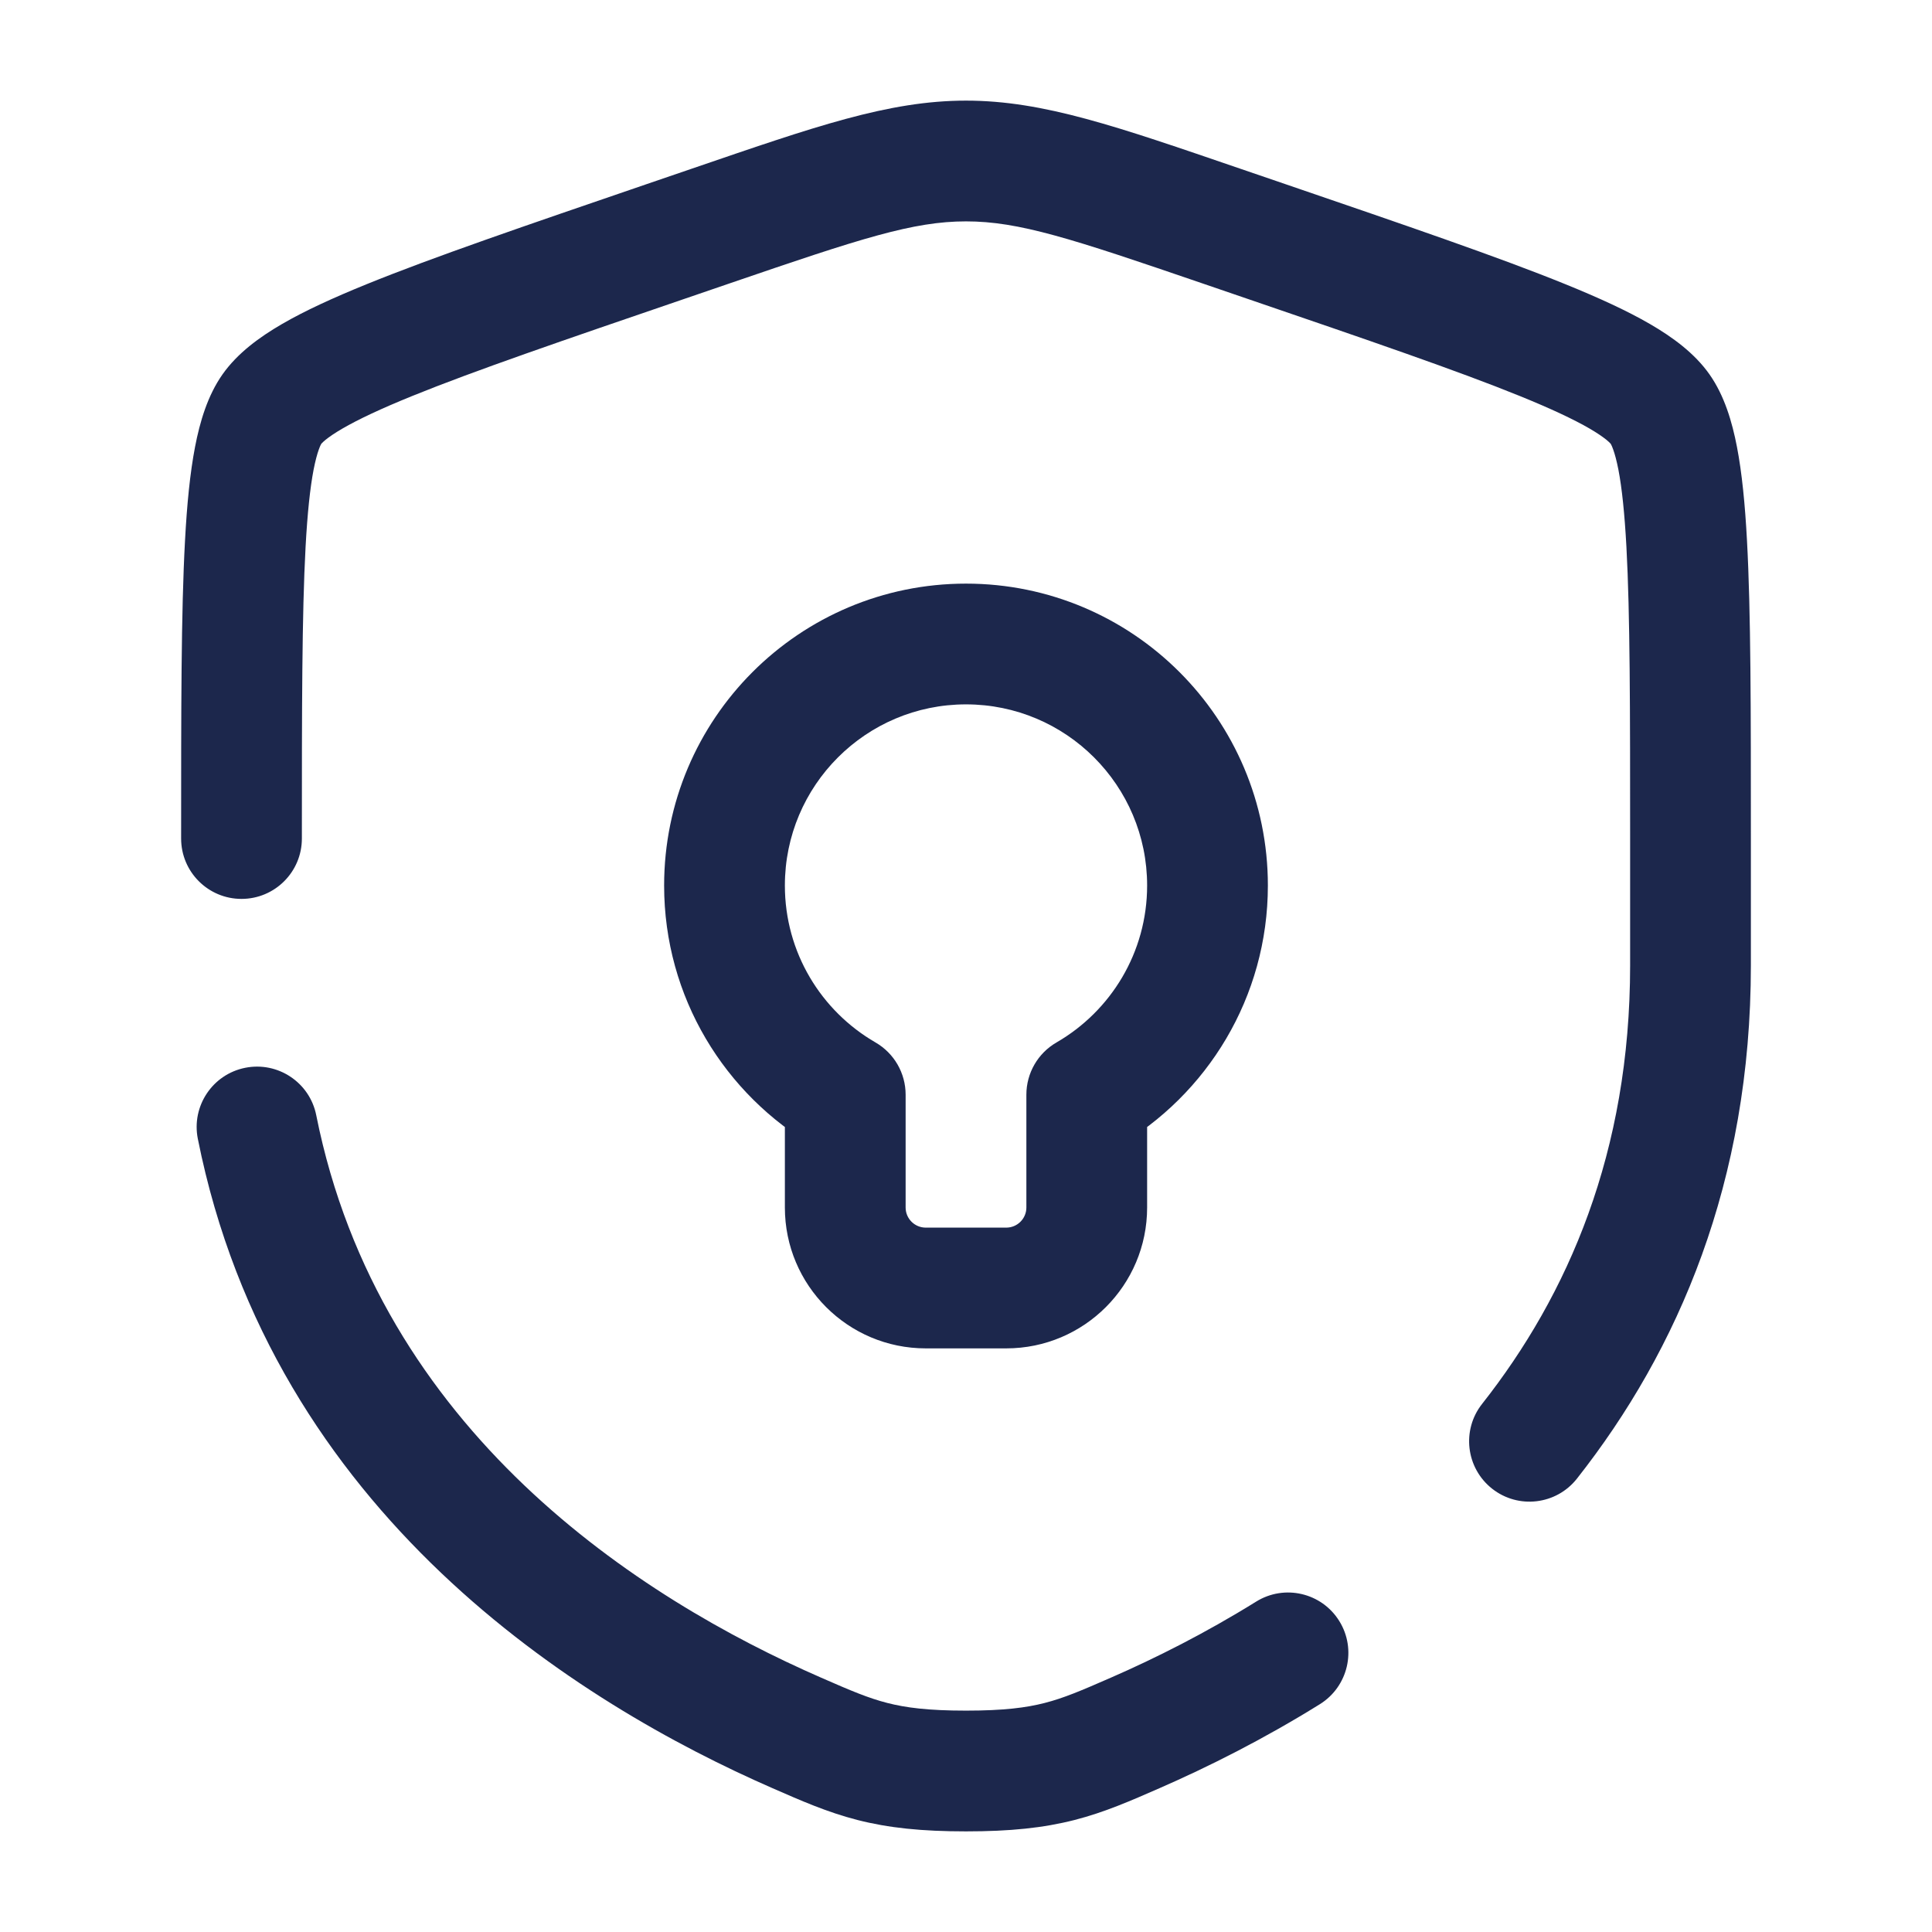 <svg width="48" height="48" viewBox="0 0 48 48" fill="none" xmlns="http://www.w3.org/2000/svg">
<path d="M27 27.197L26.249 25.899C25.785 26.167 25.5 26.662 25.5 27.197H27ZM21 27.197H22.5C22.5 26.662 22.215 26.167 21.751 25.899L21 27.197ZM4.5 20.833C4.5 21.662 5.172 22.333 6 22.333C6.828 22.333 7.5 21.662 7.5 20.833H4.5ZM6.755 10.165L7.983 11.027L7.983 11.027L6.755 10.165ZM16.53 6.002L16.044 4.582L16.044 4.582L16.53 6.002ZM17.675 5.609L18.161 7.029L18.161 7.029L17.675 5.609ZM30.325 5.609L30.81 4.19L30.81 4.19L30.325 5.609ZM31.47 6.002L31.956 4.582L31.956 4.582L31.47 6.002ZM36.822 34.88C36.309 35.53 36.421 36.473 37.071 36.986C37.722 37.499 38.665 37.387 39.178 36.737L36.822 34.88ZM7.857 27.707C7.695 26.894 6.905 26.367 6.092 26.529C5.28 26.691 4.753 27.481 4.915 28.293L7.857 27.707ZM19.797 43.055L19.197 44.429L19.197 44.429L19.797 43.055ZM28.203 43.055L28.803 44.429L28.803 44.429L28.203 43.055ZM32.792 42.34C33.495 41.902 33.711 40.977 33.274 40.274C32.837 39.57 31.912 39.354 31.208 39.792L32.792 42.34ZM23 33.5H25V30.5H23V33.5ZM25 33.5C26.933 33.5 28.5 31.933 28.5 30H25.5C25.5 30.276 25.276 30.5 25 30.5V33.5ZM28.5 30V27.197H25.5V30H28.5ZM27.751 28.496C29.989 27.201 31.5 24.778 31.5 22H28.5C28.5 23.664 27.598 25.119 26.249 25.899L27.751 28.496ZM31.5 22C31.5 17.858 28.142 14.5 24 14.5V17.5C26.485 17.5 28.5 19.515 28.5 22H31.5ZM24 14.5C19.858 14.5 16.5 17.858 16.5 22H19.5C19.5 19.515 21.515 17.5 24 17.5V14.5ZM16.5 22C16.5 24.778 18.011 27.201 20.249 28.496L21.751 25.899C20.402 25.119 19.5 23.664 19.5 22H16.5ZM19.5 27.197V30H22.5V27.197H19.5ZM19.5 30C19.5 31.933 21.067 33.5 23 33.5V30.5C22.724 30.5 22.5 30.276 22.5 30H19.5ZM7.5 20.833C7.5 17.617 7.501 15.268 7.592 13.586C7.638 12.746 7.704 12.123 7.791 11.67C7.835 11.446 7.879 11.285 7.919 11.173C7.959 11.059 7.986 11.022 7.983 11.027L5.527 9.303C5.157 9.83 4.966 10.479 4.846 11.102C4.721 11.751 4.645 12.529 4.597 13.423C4.499 15.207 4.5 17.655 4.5 20.833H7.5ZM7.983 11.027C7.977 11.034 8.001 10.999 8.091 10.925C8.181 10.853 8.314 10.76 8.509 10.647C8.902 10.419 9.462 10.155 10.235 9.841C11.784 9.212 13.99 8.456 17.016 7.421L16.044 4.582C13.056 5.605 10.752 6.393 9.106 7.062C8.282 7.397 7.573 7.721 7.002 8.053C6.453 8.372 5.902 8.77 5.527 9.303L7.983 11.027ZM17.016 7.421L18.161 7.029L17.19 4.19L16.044 4.582L17.016 7.421ZM18.161 7.029C21.39 5.923 22.684 5.5 24 5.5V2.5C22.07 2.5 20.23 3.15 17.19 4.19L18.161 7.029ZM24 5.5C25.316 5.5 26.61 5.923 29.839 7.029L30.81 4.19C27.77 3.15 25.93 2.5 24 2.5V5.5ZM29.839 7.029L30.984 7.421L31.956 4.582L30.81 4.19L29.839 7.029ZM30.984 7.421C34.01 8.456 36.216 9.212 37.765 9.841C38.538 10.155 39.098 10.419 39.492 10.647C39.686 10.76 39.819 10.853 39.909 10.925C39.999 10.999 40.023 11.034 40.017 11.027L42.473 9.303C42.098 8.77 41.547 8.372 40.998 8.053C40.427 7.721 39.718 7.397 38.894 7.062C37.248 6.393 34.944 5.605 31.956 4.582L30.984 7.421ZM40.017 11.027C40.014 11.021 40.041 11.059 40.081 11.173C40.121 11.285 40.165 11.446 40.209 11.67C40.296 12.123 40.362 12.746 40.408 13.586C40.499 15.268 40.5 17.617 40.5 20.833H43.5C43.5 17.655 43.501 15.207 43.403 13.423C43.355 12.529 43.279 11.751 43.154 11.102C43.034 10.479 42.843 9.83 42.473 9.303L40.017 11.027ZM40.5 20.833C40.5 20.835 40.5 20.837 40.5 20.839C40.5 20.841 40.5 20.843 40.5 20.845C40.5 20.847 40.5 20.849 40.5 20.85C40.5 20.852 40.5 20.854 40.5 20.856C40.5 20.858 40.5 20.86 40.5 20.862C40.5 20.864 40.5 20.866 40.5 20.867C40.5 20.869 40.5 20.871 40.5 20.873C40.5 20.875 40.5 20.877 40.5 20.879C40.5 20.881 40.5 20.883 40.5 20.884C40.5 20.886 40.5 20.888 40.5 20.89C40.5 20.892 40.5 20.894 40.5 20.896C40.5 20.898 40.5 20.899 40.5 20.901C40.5 20.903 40.5 20.905 40.5 20.907C40.5 20.909 40.5 20.911 40.5 20.913C40.5 20.915 40.5 20.917 40.5 20.919C40.5 20.92 40.5 20.922 40.5 20.924C40.5 20.926 40.5 20.928 40.5 20.93C40.5 20.932 40.5 20.934 40.5 20.936C40.5 20.938 40.5 20.939 40.5 20.941C40.5 20.943 40.5 20.945 40.5 20.947C40.5 20.949 40.5 20.951 40.5 20.953C40.5 20.955 40.5 20.956 40.5 20.958C40.5 20.96 40.5 20.962 40.5 20.964C40.5 20.966 40.5 20.968 40.5 20.97C40.5 20.972 40.5 20.974 40.5 20.976C40.5 20.977 40.5 20.979 40.5 20.981C40.5 20.983 40.5 20.985 40.5 20.987C40.5 20.989 40.5 20.991 40.5 20.993C40.5 20.994 40.5 20.996 40.5 20.998C40.5 21 40.5 21.002 40.5 21.004C40.5 21.006 40.5 21.008 40.5 21.01C40.5 21.012 40.5 21.014 40.5 21.015C40.5 21.017 40.5 21.019 40.5 21.021C40.5 21.023 40.5 21.025 40.5 21.027C40.5 21.029 40.5 21.031 40.5 21.033C40.5 21.035 40.5 21.036 40.5 21.038C40.5 21.04 40.5 21.042 40.5 21.044C40.5 21.046 40.5 21.048 40.5 21.05C40.5 21.052 40.5 21.054 40.5 21.055C40.5 21.057 40.5 21.059 40.5 21.061C40.5 21.063 40.5 21.065 40.5 21.067C40.5 21.069 40.5 21.071 40.5 21.073C40.5 21.075 40.5 21.077 40.5 21.078C40.5 21.08 40.5 21.082 40.5 21.084C40.5 21.086 40.5 21.088 40.5 21.09C40.5 21.092 40.5 21.094 40.5 21.096C40.5 21.098 40.5 21.099 40.5 21.101C40.5 21.103 40.5 21.105 40.5 21.107C40.5 21.109 40.5 21.111 40.5 21.113C40.5 21.115 40.5 21.117 40.5 21.119C40.5 21.121 40.5 21.122 40.5 21.124C40.5 21.126 40.5 21.128 40.5 21.13C40.5 21.132 40.5 21.134 40.5 21.136C40.5 21.138 40.5 21.14 40.5 21.142C40.5 21.144 40.5 21.146 40.5 21.148C40.5 21.149 40.5 21.151 40.5 21.153C40.5 21.155 40.5 21.157 40.5 21.159C40.5 21.161 40.5 21.163 40.5 21.165C40.5 21.167 40.5 21.169 40.5 21.171C40.5 21.172 40.5 21.174 40.5 21.176C40.5 21.178 40.5 21.18 40.5 21.182C40.5 21.184 40.5 21.186 40.5 21.188C40.5 21.19 40.5 21.192 40.5 21.194C40.5 21.196 40.5 21.198 40.5 21.199C40.5 21.201 40.5 21.203 40.5 21.205C40.5 21.207 40.5 21.209 40.5 21.211C40.5 21.213 40.5 21.215 40.5 21.217C40.5 21.219 40.5 21.221 40.5 21.223C40.5 21.224 40.5 21.226 40.5 21.228C40.5 21.23 40.5 21.232 40.5 21.234C40.5 21.236 40.5 21.238 40.5 21.24C40.5 21.242 40.5 21.244 40.5 21.246C40.5 21.248 40.5 21.25 40.5 21.252C40.5 21.253 40.5 21.255 40.5 21.257C40.5 21.259 40.5 21.261 40.5 21.263C40.5 21.265 40.5 21.267 40.5 21.269C40.5 21.271 40.5 21.273 40.5 21.275C40.5 21.277 40.5 21.279 40.5 21.28C40.5 21.282 40.5 21.284 40.5 21.286C40.5 21.288 40.5 21.29 40.5 21.292C40.5 21.294 40.5 21.296 40.5 21.298C40.5 21.3 40.5 21.302 40.5 21.304C40.5 21.306 40.5 21.308 40.5 21.31C40.5 21.311 40.5 21.313 40.5 21.315C40.5 21.317 40.5 21.319 40.5 21.321C40.5 21.323 40.5 21.325 40.5 21.327C40.5 21.329 40.5 21.331 40.5 21.333C40.5 21.335 40.5 21.337 40.5 21.339C40.5 21.341 40.5 21.343 40.5 21.345C40.5 21.346 40.5 21.348 40.5 21.35C40.5 21.352 40.5 21.354 40.5 21.356C40.5 21.358 40.5 21.36 40.5 21.362C40.5 21.364 40.5 21.366 40.5 21.368C40.5 21.37 40.5 21.372 40.5 21.374C40.5 21.376 40.5 21.378 40.5 21.38C40.5 21.381 40.5 21.383 40.5 21.385C40.5 21.387 40.5 21.389 40.5 21.391C40.5 21.393 40.5 21.395 40.5 21.397C40.5 21.399 40.5 21.401 40.5 21.403C40.5 21.405 40.5 21.407 40.5 21.409C40.5 21.411 40.5 21.413 40.5 21.415C40.5 21.416 40.5 21.419 40.5 21.42C40.5 21.422 40.5 21.424 40.5 21.426C40.5 21.428 40.5 21.43 40.5 21.432C40.5 21.434 40.5 21.436 40.5 21.438C40.5 21.44 40.5 21.442 40.5 21.444C40.5 21.446 40.5 21.448 40.5 21.45C40.5 21.452 40.5 21.454 40.5 21.456C40.5 21.457 40.5 21.459 40.5 21.461C40.5 21.463 40.5 21.465 40.5 21.467C40.5 21.469 40.5 21.471 40.5 21.473C40.5 21.475 40.5 21.477 40.5 21.479C40.5 21.481 40.5 21.483 40.5 21.485C40.5 21.487 40.5 21.489 40.5 21.491C40.5 21.493 40.5 21.495 40.5 21.497C40.5 21.499 40.5 21.501 40.5 21.503C40.5 21.505 40.5 21.506 40.5 21.508C40.5 21.51 40.5 21.512 40.5 21.514C40.5 21.516 40.5 21.518 40.5 21.52C40.5 21.522 40.5 21.524 40.5 21.526C40.5 21.528 40.5 21.53 40.5 21.532C40.5 21.534 40.5 21.536 40.5 21.538C40.5 21.54 40.5 21.542 40.5 21.544C40.5 21.546 40.5 21.548 40.5 21.55C40.5 21.552 40.5 21.553 40.5 21.555C40.5 21.558 40.5 21.559 40.5 21.561C40.5 21.563 40.5 21.565 40.5 21.567C40.5 21.569 40.5 21.571 40.5 21.573C40.5 21.575 40.5 21.577 40.5 21.579C40.5 21.581 40.5 21.583 40.5 21.585C40.5 21.587 40.5 21.589 40.5 21.591C40.5 21.593 40.5 21.595 40.5 21.597C40.5 21.599 40.5 21.601 40.5 21.603C40.5 21.605 40.5 21.607 40.5 21.609C40.5 21.611 40.5 21.613 40.5 21.614C40.5 21.616 40.5 21.619 40.5 21.62C40.5 21.622 40.5 21.624 40.5 21.626C40.5 21.628 40.5 21.63 40.5 21.632C40.5 21.634 40.5 21.636 40.5 21.638C40.5 21.64 40.5 21.642 40.5 21.644C40.5 21.646 40.5 21.648 40.5 21.65C40.5 21.652 40.5 21.654 40.5 21.656C40.5 21.658 40.5 21.66 40.5 21.662C40.5 21.664 40.5 21.666 40.5 21.668C40.5 21.67 40.5 21.672 40.5 21.674C40.5 21.676 40.5 21.678 40.5 21.68C40.5 21.682 40.5 21.684 40.5 21.686C40.5 21.688 40.5 21.69 40.5 21.692C40.5 21.694 40.5 21.696 40.5 21.698C40.5 21.7 40.5 21.701 40.5 21.703C40.5 21.706 40.5 21.707 40.5 21.709C40.5 21.711 40.5 21.713 40.5 21.715C40.5 21.717 40.5 21.719 40.5 21.721C40.5 21.723 40.5 21.725 40.5 21.727C40.5 21.729 40.5 21.731 40.5 21.733C40.5 21.735 40.5 21.737 40.5 21.739C40.5 21.741 40.5 21.743 40.5 21.745C40.5 21.747 40.5 21.749 40.5 21.751C40.5 21.753 40.5 21.755 40.5 21.757C40.5 21.759 40.5 21.761 40.5 21.763C40.5 21.765 40.5 21.767 40.5 21.769C40.5 21.771 40.5 21.773 40.5 21.775C40.5 21.777 40.5 21.779 40.5 21.781C40.5 21.783 40.5 21.785 40.5 21.787C40.5 21.789 40.5 21.791 40.5 21.793C40.5 21.795 40.5 21.797 40.5 21.799C40.5 21.801 40.5 21.803 40.5 21.805C40.5 21.807 40.5 21.809 40.5 21.811C40.5 21.813 40.5 21.815 40.5 21.817C40.5 21.819 40.5 21.821 40.5 21.823C40.5 21.825 40.5 21.827 40.5 21.829C40.5 21.831 40.5 21.833 40.5 21.835C40.5 21.837 40.5 21.839 40.5 21.841C40.5 21.843 40.5 21.845 40.5 21.847C40.5 21.849 40.5 21.851 40.5 21.853C40.5 21.855 40.5 21.857 40.5 21.859C40.5 21.861 40.5 21.863 40.5 21.865C40.5 21.867 40.5 21.869 40.5 21.871C40.5 21.873 40.5 21.875 40.5 21.877C40.5 21.879 40.5 21.881 40.5 21.883C40.5 21.885 40.5 21.887 40.5 21.889C40.5 21.891 40.5 21.893 40.5 21.895C40.5 21.897 40.5 21.899 40.5 21.901C40.5 21.903 40.5 21.905 40.5 21.907C40.5 21.909 40.5 21.911 40.5 21.913C40.5 21.915 40.5 21.917 40.5 21.919C40.5 21.921 40.5 21.923 40.5 21.925C40.5 21.927 40.5 21.929 40.5 21.931C40.5 21.933 40.5 21.935 40.5 21.937C40.5 21.939 40.5 21.941 40.5 21.943C40.5 21.945 40.5 21.947 40.5 21.949C40.5 21.951 40.5 21.953 40.5 21.955C40.5 21.957 40.5 21.959 40.5 21.961C40.5 21.963 40.5 21.965 40.5 21.967C40.5 21.969 40.5 21.971 40.5 21.973C40.5 21.975 40.5 21.977 40.5 21.979C40.5 21.981 40.5 21.983 40.5 21.985C40.5 21.987 40.5 21.989 40.5 21.991C40.5 21.993 40.5 21.995 40.5 21.997C40.5 21.999 40.5 22.001 40.5 22.003C40.5 22.005 40.5 22.007 40.5 22.009C40.5 22.011 40.5 22.013 40.5 22.015C40.5 22.017 40.5 22.019 40.5 22.021C40.5 22.023 40.5 22.025 40.5 22.027C40.5 22.029 40.5 22.031 40.5 22.033C40.5 22.035 40.5 22.037 40.5 22.039C40.5 22.041 40.5 22.043 40.5 22.045C40.5 22.047 40.5 22.049 40.5 22.051C40.5 22.053 40.5 22.055 40.5 22.058C40.5 22.059 40.5 22.061 40.5 22.064C40.5 22.066 40.5 22.068 40.5 22.07C40.5 22.072 40.5 22.074 40.5 22.076C40.5 22.078 40.5 22.08 40.5 22.082C40.5 22.084 40.5 22.086 40.5 22.088C40.5 22.09 40.5 22.092 40.5 22.094C40.5 22.096 40.5 22.098 40.5 22.1C40.5 22.102 40.5 22.104 40.5 22.106C40.5 22.108 40.5 22.11 40.5 22.112C40.5 22.114 40.5 22.116 40.5 22.118C40.5 22.12 40.5 22.122 40.5 22.124C40.5 22.126 40.5 22.128 40.5 22.13C40.5 22.132 40.5 22.134 40.5 22.136C40.5 22.138 40.5 22.14 40.5 22.142C40.5 22.145 40.5 22.146 40.5 22.148C40.5 22.151 40.5 22.153 40.5 22.155C40.5 22.157 40.5 22.159 40.5 22.161C40.5 22.163 40.5 22.165 40.5 22.167C40.5 22.169 40.5 22.171 40.5 22.173C40.5 22.175 40.5 22.177 40.5 22.179C40.5 22.181 40.5 22.183 40.5 22.185C40.5 22.187 40.5 22.189 40.5 22.191C40.5 22.193 40.5 22.195 40.5 22.197C40.5 22.199 40.5 22.201 40.5 22.203C40.5 22.205 40.5 22.207 40.5 22.209C40.5 22.212 40.5 22.214 40.5 22.216C40.5 22.218 40.5 22.22 40.5 22.222C40.5 22.224 40.5 22.226 40.5 22.228C40.5 22.23 40.5 22.232 40.5 22.234C40.5 22.236 40.5 22.238 40.5 22.24C40.5 22.242 40.5 22.244 40.5 22.246C40.5 22.248 40.5 22.25 40.5 22.252C40.5 22.254 40.5 22.256 40.5 22.258C40.5 22.26 40.5 22.262 40.5 22.265C40.5 22.267 40.5 22.269 40.5 22.271C40.5 22.273 40.5 22.275 40.5 22.277C40.5 22.279 40.5 22.281 40.5 22.283C40.5 22.285 40.5 22.287 40.5 22.289C40.5 22.291 40.5 22.293 40.5 22.295C40.5 22.297 40.5 22.299 40.5 22.301C40.5 22.303 40.5 22.305 40.5 22.307C40.5 22.309 40.5 22.311 40.5 22.314C40.5 22.316 40.5 22.318 40.5 22.32C40.5 22.322 40.5 22.324 40.5 22.326C40.5 22.328 40.5 22.33 40.5 22.332C40.5 22.334 40.5 22.336 40.5 22.338C40.5 22.34 40.5 22.342 40.5 22.344C40.5 22.346 40.5 22.348 40.5 22.35C40.5 22.352 40.5 22.355 40.5 22.357C40.5 22.359 40.5 22.361 40.5 22.363C40.5 22.365 40.5 22.367 40.5 22.369C40.5 22.371 40.5 22.373 40.5 22.375C40.5 22.377 40.5 22.379 40.5 22.381C40.5 22.383 40.5 22.385 40.5 22.387C40.5 22.389 40.5 22.392 40.5 22.393C40.5 22.396 40.5 22.398 40.5 22.4C40.5 22.402 40.5 22.404 40.5 22.406C40.5 22.408 40.5 22.41 40.5 22.412C40.5 22.414 40.5 22.416 40.5 22.418C40.5 22.42 40.5 22.422 40.5 22.424C40.5 22.426 40.5 22.428 40.5 22.43C40.5 22.433 40.5 22.435 40.5 22.437C40.5 22.439 40.5 22.441 40.5 22.443C40.5 22.445 40.5 22.447 40.5 22.449C40.5 22.451 40.5 22.453 40.5 22.455C40.5 22.457 40.5 22.459 40.5 22.461C40.5 22.463 40.5 22.466 40.5 22.468C40.5 22.47 40.5 22.472 40.5 22.474C40.5 22.476 40.5 22.478 40.5 22.48C40.5 22.482 40.5 22.484 40.5 22.486C40.5 22.488 40.5 22.49 40.5 22.492C40.5 22.494 40.5 22.497 40.5 22.499C40.5 22.501 40.5 22.503 40.5 22.505C40.5 22.507 40.5 22.509 40.5 22.511C40.5 22.513 40.5 22.515 40.5 22.517C40.5 22.519 40.5 22.521 40.5 22.523C40.5 22.526 40.5 22.527 40.5 22.53C40.5 22.532 40.5 22.534 40.5 22.536C40.5 22.538 40.5 22.54 40.5 22.542C40.5 22.544 40.5 22.546 40.5 22.548C40.5 22.55 40.5 22.552 40.5 22.554C40.5 22.556 40.5 22.559 40.5 22.561C40.5 22.563 40.5 22.565 40.5 22.567C40.5 22.569 40.5 22.571 40.5 22.573C40.5 22.575 40.5 22.577 40.5 22.579C40.5 22.581 40.5 22.584 40.5 22.585C40.5 22.588 40.5 22.59 40.5 22.592C40.5 22.594 40.5 22.596 40.5 22.598C40.5 22.6 40.5 22.602 40.5 22.604C40.5 22.606 40.5 22.608 40.5 22.61C40.5 22.613 40.5 22.615 40.5 22.617C40.5 22.619 40.5 22.621 40.5 22.623C40.5 22.625 40.5 22.627 40.5 22.629C40.5 22.631 40.5 22.633 40.5 22.635C40.5 22.637 40.5 22.64 40.5 22.642C40.5 22.644 40.5 22.646 40.5 22.648C40.5 22.65 40.5 22.652 40.5 22.654C40.5 22.656 40.5 22.658 40.5 22.66C40.5 22.662 40.5 22.665 40.5 22.667C40.5 22.669 40.5 22.671 40.5 22.673C40.5 22.675 40.5 22.677 40.5 22.679C40.5 22.681 40.5 22.683 40.5 22.685C40.5 22.688 40.5 22.689 40.5 22.692C40.5 22.694 40.5 22.696 40.5 22.698C40.5 22.7 40.5 22.702 40.5 22.704C40.5 22.706 40.5 22.708 40.5 22.71C40.5 22.712 40.5 22.715 40.5 22.717C40.5 22.719 40.5 22.721 40.5 22.723C40.5 22.725 40.5 22.727 40.5 22.729C40.5 22.731 40.5 22.733 40.5 22.735C40.5 22.738 40.5 22.74 40.5 22.742C40.5 22.744 40.5 22.746 40.5 22.748C40.5 22.75 40.5 22.752 40.5 22.754C40.5 22.756 40.5 22.759 40.5 22.761C40.5 22.763 40.5 22.765 40.5 22.767C40.5 22.769 40.5 22.771 40.5 22.773C40.5 22.775 40.5 22.777 40.5 22.779C40.5 22.782 40.5 22.784 40.5 22.786C40.5 22.788 40.5 22.79 40.5 22.792C40.5 22.794 40.5 22.796 40.5 22.798C40.5 22.8 40.5 22.802 40.5 22.805C40.5 22.807 40.5 22.809 40.5 22.811C40.5 22.813 40.5 22.815 40.5 22.817C40.5 22.819 40.5 22.821 40.5 22.823C40.5 22.826 40.5 22.828 40.5 22.83C40.5 22.832 40.5 22.834 40.5 22.836C40.5 22.838 40.5 22.84 40.5 22.842C40.5 22.845 40.5 22.847 40.5 22.849C40.5 22.851 40.5 22.853 40.5 22.855C40.5 22.857 40.5 22.859 40.5 22.861C40.5 22.863 40.5 22.866 40.5 22.868C40.5 22.87 40.5 22.872 40.5 22.874C40.5 22.876 40.5 22.878 40.5 22.88C40.5 22.882 40.5 22.884 40.5 22.887C40.5 22.889 40.5 22.891 40.5 22.893C40.5 22.895 40.5 22.897 40.5 22.899C40.5 22.901 40.5 22.903 40.5 22.905C40.5 22.908 40.5 22.91 40.5 22.912C40.5 22.914 40.5 22.916 40.5 22.918C40.5 22.92 40.5 22.922 40.5 22.924C40.5 22.927 40.5 22.929 40.5 22.931C40.5 22.933 40.5 22.935 40.5 22.937C40.5 22.939 40.5 22.941 40.5 22.944C40.5 22.946 40.5 22.948 40.5 22.95C40.5 22.952 40.5 22.954 40.5 22.956C40.5 22.958 40.5 22.96 40.5 22.962C40.5 22.965 40.5 22.967 40.5 22.969C40.5 22.971 40.5 22.973 40.5 22.975C40.5 22.977 40.5 22.979 40.5 22.982C40.5 22.984 40.5 22.986 40.5 22.988C40.5 22.99 40.5 22.992 40.5 22.994C40.5 22.996 40.5 22.998 40.5 23.001C40.5 23.003 40.5 23.005 40.5 23.007C40.5 23.009 40.5 23.011 40.5 23.013C40.5 23.015 40.5 23.018 40.5 23.02C40.5 23.022 40.5 23.024 40.5 23.026C40.5 23.028 40.5 23.03 40.5 23.032C40.5 23.035 40.5 23.037 40.5 23.039C40.5 23.041 40.5 23.043 40.5 23.045C40.5 23.047 40.5 23.049 40.5 23.052C40.5 23.054 40.5 23.056 40.5 23.058C40.5 23.06 40.5 23.062 40.5 23.064C40.5 23.066 40.5 23.069 40.5 23.071C40.5 23.073 40.5 23.075 40.5 23.077C40.5 23.079 40.5 23.081 40.5 23.083C40.5 23.085 40.5 23.088 40.5 23.09C40.5 23.092 40.5 23.094 40.5 23.096C40.5 23.098 40.5 23.1 40.5 23.102C40.5 23.105 40.5 23.107 40.5 23.109C40.5 23.111 40.5 23.113 40.5 23.115C40.5 23.117 40.5 23.12 40.5 23.122C40.5 23.124 40.5 23.126 40.5 23.128C40.5 23.13 40.5 23.132 40.5 23.134C40.5 23.137 40.5 23.139 40.5 23.141C40.5 23.143 40.5 23.145 40.5 23.147C40.5 23.149 40.5 23.151 40.5 23.154C40.5 23.156 40.5 23.158 40.5 23.16C40.5 23.162 40.5 23.164 40.5 23.166C40.5 23.169 40.5 23.171 40.5 23.173C40.5 23.175 40.5 23.177 40.5 23.179C40.5 23.181 40.5 23.184 40.5 23.186C40.5 23.188 40.5 23.19 40.5 23.192C40.5 23.194 40.5 23.196 40.5 23.198C40.5 23.201 40.5 23.203 40.5 23.205C40.5 23.207 40.5 23.209 40.5 23.211C40.5 23.213 40.5 23.216 40.5 23.218C40.5 23.22 40.5 23.222 40.5 23.224C40.5 23.226 40.5 23.229 40.5 23.231C40.5 23.233 40.5 23.235 40.5 23.237C40.5 23.239 40.5 23.241 40.5 23.244C40.5 23.246 40.5 23.248 40.5 23.25C40.5 23.252 40.5 23.254 40.5 23.256C40.5 23.259 40.5 23.261 40.5 23.263C40.5 23.265 40.5 23.267 40.5 23.269C40.5 23.271 40.5 23.273 40.5 23.276C40.5 23.278 40.5 23.28 40.5 23.282C40.5 23.284 40.5 23.286 40.5 23.288C40.5 23.291 40.5 23.293 40.5 23.295C40.5 23.297 40.5 23.299 40.5 23.301C40.5 23.304 40.5 23.306 40.5 23.308C40.5 23.31 40.5 23.312 40.5 23.314C40.5 23.317 40.5 23.319 40.5 23.321C40.5 23.323 40.5 23.325 40.5 23.327C40.5 23.329 40.5 23.331 40.5 23.334C40.5 23.336 40.5 23.338 40.5 23.34C40.5 23.342 40.5 23.345 40.5 23.347C40.5 23.349 40.5 23.351 40.5 23.353C40.5 23.355 40.5 23.357 40.5 23.36C40.5 23.362 40.5 23.364 40.5 23.366C40.5 23.368 40.5 23.37 40.5 23.372C40.5 23.375 40.5 23.377 40.5 23.379C40.5 23.381 40.5 23.383 40.5 23.385C40.5 23.388 40.5 23.39 40.5 23.392C40.5 23.394 40.5 23.396 40.5 23.398C40.5 23.401 40.5 23.403 40.5 23.405C40.5 23.407 40.5 23.409 40.5 23.411C40.5 23.413 40.5 23.416 40.5 23.418C40.5 23.42 40.5 23.422 40.5 23.424C40.5 23.427 40.5 23.429 40.5 23.431C40.5 23.433 40.5 23.435 40.5 23.437C40.5 23.439 40.5 23.442 40.5 23.444C40.5 23.446 40.5 23.448 40.5 23.45C40.5 23.452 40.5 23.455 40.5 23.457C40.5 23.459 40.5 23.461 40.5 23.463C40.5 23.465 40.5 23.468 40.5 23.47C40.5 23.472 40.5 23.474 40.5 23.476C40.5 23.478 40.5 23.481 40.5 23.483C40.5 23.485 40.5 23.487 40.5 23.489C40.5 23.491 40.5 23.494 40.5 23.496C40.5 23.498 40.5 23.5 40.5 23.502C40.5 23.504 40.5 23.507 40.5 23.509C40.5 23.511 40.5 23.513 40.5 23.515C40.5 23.517 40.5 23.52 40.5 23.522C40.5 23.524 40.5 23.526 40.5 23.528C40.5 23.53 40.5 23.533 40.5 23.535C40.5 23.537 40.5 23.539 40.5 23.541C40.5 23.544 40.5 23.546 40.5 23.548C40.5 23.55 40.5 23.552 40.5 23.554C40.5 23.557 40.5 23.559 40.5 23.561C40.5 23.563 40.5 23.565 40.5 23.567C40.5 23.57 40.5 23.572 40.5 23.574C40.5 23.576 40.5 23.578 40.5 23.581C40.5 23.583 40.5 23.585 40.5 23.587C40.5 23.589 40.5 23.591 40.5 23.594C40.5 23.596 40.5 23.598 40.5 23.6C40.5 23.602 40.5 23.605 40.5 23.607C40.5 23.609 40.5 23.611 40.5 23.613C40.5 23.615 40.5 23.618 40.5 23.62C40.5 23.622 40.5 23.624 40.5 23.626C40.5 23.628 40.5 23.631 40.5 23.633C40.5 23.635 40.5 23.637 40.5 23.639C40.5 23.642 40.5 23.644 40.5 23.646C40.5 23.648 40.5 23.65 40.5 23.652C40.5 23.655 40.5 23.657 40.5 23.659C40.5 23.661 40.5 23.663 40.5 23.666C40.5 23.668 40.5 23.67 40.5 23.672C40.5 23.674 40.5 23.677 40.5 23.679C40.5 23.681 40.5 23.683 40.5 23.685C40.5 23.688 40.5 23.69 40.5 23.692C40.5 23.694 40.5 23.696 40.5 23.698C40.5 23.701 40.5 23.703 40.5 23.705C40.5 23.707 40.5 23.709 40.5 23.712C40.5 23.714 40.5 23.716 40.5 23.718C40.5 23.72 40.5 23.723 40.5 23.725C40.5 23.727 40.5 23.729 40.5 23.731C40.5 23.733 40.5 23.736 40.5 23.738C40.5 23.74 40.5 23.742 40.5 23.744C40.5 23.747 40.5 23.749 40.5 23.751C40.5 23.753 40.5 23.756 40.5 23.758C40.5 23.76 40.5 23.762 40.5 23.764C40.5 23.766 40.5 23.769 40.5 23.771C40.5 23.773 40.5 23.775 40.5 23.777C40.5 23.78 40.5 23.782 40.5 23.784C40.5 23.786 40.5 23.788 40.5 23.791C40.5 23.793 40.5 23.795 40.5 23.797C40.5 23.799 40.5 23.802 40.5 23.804C40.5 23.806 40.5 23.808 40.5 23.81C40.5 23.813 40.5 23.815 40.5 23.817C40.5 23.819 40.5 23.821 40.5 23.824C40.5 23.826 40.5 23.828 40.5 23.83C40.5 23.832 40.5 23.835 40.5 23.837C40.5 23.839 40.5 23.841 40.5 23.843C40.5 23.846 40.5 23.848 40.5 23.85C40.5 23.852 40.5 23.855 40.5 23.857C40.5 23.859 40.5 23.861 40.5 23.863C40.5 23.866 40.5 23.868 40.5 23.87C40.5 23.872 40.5 23.874 40.5 23.877C40.5 23.879 40.5 23.881 40.5 23.883C40.5 23.885 40.5 23.888 40.5 23.89C40.5 23.892 40.5 23.894 40.5 23.896C40.5 23.899 40.5 23.901 40.5 23.903C40.5 23.905 40.5 23.907 40.5 23.91C40.5 23.912 40.5 23.914 40.5 23.916C40.5 23.919 40.5 23.921 40.5 23.923C40.5 23.925 40.5 23.927 40.5 23.93C40.5 23.932 40.5 23.934 40.5 23.936C40.5 23.939 40.5 23.941 40.5 23.943C40.5 23.945 40.5 23.947 40.5 23.95C40.5 23.952 40.5 23.954 40.5 23.956C40.5 23.958 40.5 23.961 40.5 23.963C40.5 23.965 40.5 23.967 40.5 23.97C40.5 23.972 40.5 23.974 40.5 23.976C40.5 23.978 40.5 23.981 40.5 23.983H43.5C43.5 23.981 43.5 23.978 43.5 23.976C43.5 23.974 43.5 23.972 43.5 23.97C43.5 23.967 43.5 23.965 43.5 23.963C43.5 23.961 43.5 23.958 43.5 23.956C43.5 23.954 43.5 23.952 43.5 23.95C43.5 23.947 43.5 23.945 43.5 23.943C43.5 23.941 43.5 23.939 43.5 23.936C43.5 23.934 43.5 23.932 43.5 23.93C43.5 23.927 43.5 23.925 43.5 23.923C43.5 23.921 43.5 23.919 43.5 23.916C43.5 23.914 43.5 23.912 43.5 23.91C43.5 23.907 43.5 23.905 43.5 23.903C43.5 23.901 43.5 23.899 43.5 23.896C43.5 23.894 43.5 23.892 43.5 23.89C43.5 23.888 43.5 23.885 43.5 23.883C43.5 23.881 43.5 23.879 43.5 23.877C43.5 23.874 43.5 23.872 43.5 23.87C43.5 23.868 43.5 23.866 43.5 23.863C43.5 23.861 43.5 23.859 43.5 23.857C43.5 23.855 43.5 23.852 43.5 23.85C43.5 23.848 43.5 23.846 43.5 23.843C43.5 23.841 43.5 23.839 43.5 23.837C43.5 23.835 43.5 23.832 43.5 23.83C43.5 23.828 43.5 23.826 43.5 23.824C43.5 23.821 43.5 23.819 43.5 23.817C43.5 23.815 43.5 23.813 43.5 23.81C43.5 23.808 43.5 23.806 43.5 23.804C43.5 23.802 43.5 23.799 43.5 23.797C43.5 23.795 43.5 23.793 43.5 23.791C43.5 23.788 43.5 23.786 43.5 23.784C43.5 23.782 43.5 23.78 43.5 23.777C43.5 23.775 43.5 23.773 43.5 23.771C43.5 23.769 43.5 23.766 43.5 23.764C43.5 23.762 43.5 23.76 43.5 23.758C43.5 23.756 43.5 23.753 43.5 23.751C43.5 23.749 43.5 23.747 43.5 23.744C43.5 23.742 43.5 23.74 43.5 23.738C43.5 23.736 43.5 23.733 43.5 23.731C43.5 23.729 43.5 23.727 43.5 23.725C43.5 23.723 43.5 23.72 43.5 23.718C43.5 23.716 43.5 23.714 43.5 23.712C43.5 23.709 43.5 23.707 43.5 23.705C43.5 23.703 43.5 23.701 43.5 23.698C43.5 23.696 43.5 23.694 43.5 23.692C43.5 23.69 43.5 23.688 43.5 23.685C43.5 23.683 43.5 23.681 43.5 23.679C43.5 23.677 43.5 23.674 43.5 23.672C43.5 23.67 43.5 23.668 43.5 23.666C43.5 23.663 43.5 23.661 43.5 23.659C43.5 23.657 43.5 23.655 43.5 23.652C43.5 23.65 43.5 23.648 43.5 23.646C43.5 23.644 43.5 23.642 43.5 23.639C43.5 23.637 43.5 23.635 43.5 23.633C43.5 23.631 43.5 23.628 43.5 23.626C43.5 23.624 43.5 23.622 43.5 23.62C43.5 23.618 43.5 23.615 43.5 23.613C43.5 23.611 43.5 23.609 43.5 23.607C43.5 23.605 43.5 23.602 43.5 23.6C43.5 23.598 43.5 23.596 43.5 23.594C43.5 23.591 43.5 23.589 43.5 23.587C43.5 23.585 43.5 23.583 43.5 23.581C43.5 23.578 43.5 23.576 43.5 23.574C43.5 23.572 43.5 23.57 43.5 23.567C43.5 23.565 43.5 23.563 43.5 23.561C43.5 23.559 43.5 23.557 43.5 23.554C43.5 23.552 43.5 23.55 43.5 23.548C43.5 23.546 43.5 23.544 43.5 23.541C43.5 23.539 43.5 23.537 43.5 23.535C43.5 23.533 43.5 23.53 43.5 23.528C43.5 23.526 43.5 23.524 43.5 23.522C43.5 23.52 43.5 23.517 43.5 23.515C43.5 23.513 43.5 23.511 43.5 23.509C43.5 23.507 43.5 23.504 43.5 23.502C43.5 23.5 43.5 23.498 43.5 23.496C43.5 23.494 43.5 23.491 43.5 23.489C43.5 23.487 43.5 23.485 43.5 23.483C43.5 23.481 43.5 23.478 43.5 23.476C43.5 23.474 43.5 23.472 43.5 23.47C43.5 23.468 43.5 23.465 43.5 23.463C43.5 23.461 43.5 23.459 43.5 23.457C43.5 23.455 43.5 23.452 43.5 23.45C43.5 23.448 43.5 23.446 43.5 23.444C43.5 23.442 43.5 23.439 43.5 23.437C43.5 23.435 43.5 23.433 43.5 23.431C43.5 23.429 43.5 23.427 43.5 23.424C43.5 23.422 43.5 23.42 43.5 23.418C43.5 23.416 43.5 23.413 43.5 23.411C43.5 23.409 43.5 23.407 43.5 23.405C43.5 23.403 43.5 23.401 43.5 23.398C43.5 23.396 43.5 23.394 43.5 23.392C43.5 23.39 43.5 23.388 43.5 23.385C43.5 23.383 43.5 23.381 43.5 23.379C43.5 23.377 43.5 23.375 43.5 23.372C43.5 23.37 43.5 23.368 43.5 23.366C43.5 23.364 43.5 23.362 43.5 23.36C43.5 23.357 43.5 23.355 43.5 23.353C43.5 23.351 43.5 23.349 43.5 23.347C43.5 23.345 43.5 23.342 43.5 23.34C43.5 23.338 43.5 23.336 43.5 23.334C43.5 23.331 43.5 23.329 43.5 23.327C43.5 23.325 43.5 23.323 43.5 23.321C43.5 23.319 43.5 23.317 43.5 23.314C43.5 23.312 43.5 23.31 43.5 23.308C43.5 23.306 43.5 23.304 43.5 23.301C43.5 23.299 43.5 23.297 43.5 23.295C43.5 23.293 43.5 23.291 43.5 23.288C43.5 23.286 43.5 23.284 43.5 23.282C43.5 23.28 43.5 23.278 43.5 23.276C43.5 23.273 43.5 23.271 43.5 23.269C43.5 23.267 43.5 23.265 43.5 23.263C43.5 23.261 43.5 23.259 43.5 23.256C43.5 23.254 43.5 23.252 43.5 23.25C43.5 23.248 43.5 23.246 43.5 23.244C43.5 23.241 43.5 23.239 43.5 23.237C43.5 23.235 43.5 23.233 43.5 23.231C43.5 23.229 43.5 23.226 43.5 23.224C43.5 23.222 43.5 23.22 43.5 23.218C43.5 23.216 43.5 23.213 43.5 23.211C43.5 23.209 43.5 23.207 43.5 23.205C43.5 23.203 43.5 23.201 43.5 23.198C43.5 23.196 43.5 23.194 43.5 23.192C43.5 23.19 43.5 23.188 43.5 23.186C43.5 23.184 43.5 23.181 43.5 23.179C43.5 23.177 43.5 23.175 43.5 23.173C43.5 23.171 43.5 23.169 43.5 23.166C43.5 23.164 43.5 23.162 43.5 23.16C43.5 23.158 43.5 23.156 43.5 23.154C43.5 23.151 43.5 23.149 43.5 23.147C43.5 23.145 43.5 23.143 43.5 23.141C43.5 23.139 43.5 23.137 43.5 23.134C43.5 23.132 43.5 23.13 43.5 23.128C43.5 23.126 43.5 23.124 43.5 23.122C43.5 23.12 43.5 23.117 43.5 23.115C43.5 23.113 43.5 23.111 43.5 23.109C43.5 23.107 43.5 23.105 43.5 23.102C43.5 23.1 43.5 23.098 43.5 23.096C43.5 23.094 43.5 23.092 43.5 23.09C43.5 23.088 43.5 23.085 43.5 23.083C43.5 23.081 43.5 23.079 43.5 23.077C43.5 23.075 43.5 23.073 43.5 23.071C43.5 23.069 43.5 23.066 43.5 23.064C43.5 23.062 43.5 23.06 43.5 23.058C43.5 23.056 43.5 23.054 43.5 23.052C43.5 23.049 43.5 23.047 43.5 23.045C43.5 23.043 43.5 23.041 43.5 23.039C43.5 23.037 43.5 23.035 43.5 23.032C43.5 23.03 43.5 23.028 43.5 23.026C43.5 23.024 43.5 23.022 43.5 23.02C43.5 23.018 43.5 23.015 43.5 23.013C43.5 23.011 43.5 23.009 43.5 23.007C43.5 23.005 43.5 23.003 43.5 23.001C43.5 22.998 43.5 22.996 43.5 22.994C43.5 22.992 43.5 22.99 43.5 22.988C43.5 22.986 43.5 22.984 43.5 22.982C43.5 22.979 43.5 22.977 43.5 22.975C43.5 22.973 43.5 22.971 43.5 22.969C43.5 22.967 43.5 22.965 43.5 22.962C43.5 22.96 43.5 22.958 43.5 22.956C43.5 22.954 43.5 22.952 43.5 22.95C43.5 22.948 43.5 22.946 43.5 22.944C43.5 22.941 43.5 22.939 43.5 22.937C43.5 22.935 43.5 22.933 43.5 22.931C43.5 22.929 43.5 22.927 43.5 22.924C43.5 22.922 43.5 22.92 43.5 22.918C43.5 22.916 43.5 22.914 43.5 22.912C43.5 22.91 43.5 22.908 43.5 22.905C43.5 22.903 43.5 22.901 43.5 22.899C43.5 22.897 43.5 22.895 43.5 22.893C43.5 22.891 43.5 22.889 43.5 22.887C43.5 22.884 43.5 22.882 43.5 22.88C43.5 22.878 43.5 22.876 43.5 22.874C43.5 22.872 43.5 22.87 43.5 22.868C43.5 22.866 43.5 22.863 43.5 22.861C43.5 22.859 43.5 22.857 43.5 22.855C43.5 22.853 43.5 22.851 43.5 22.849C43.5 22.847 43.5 22.845 43.5 22.842C43.5 22.84 43.5 22.838 43.5 22.836C43.5 22.834 43.5 22.832 43.5 22.83C43.5 22.828 43.5 22.826 43.5 22.823C43.5 22.821 43.5 22.819 43.5 22.817C43.5 22.815 43.5 22.813 43.5 22.811C43.5 22.809 43.5 22.807 43.5 22.805C43.5 22.802 43.5 22.8 43.5 22.798C43.5 22.796 43.5 22.794 43.5 22.792C43.5 22.79 43.5 22.788 43.5 22.786C43.5 22.784 43.5 22.782 43.5 22.779C43.5 22.777 43.5 22.775 43.5 22.773C43.5 22.771 43.5 22.769 43.5 22.767C43.5 22.765 43.5 22.763 43.5 22.761C43.5 22.759 43.5 22.756 43.5 22.754C43.5 22.752 43.5 22.75 43.5 22.748C43.5 22.746 43.5 22.744 43.5 22.742C43.5 22.74 43.5 22.738 43.5 22.735C43.5 22.733 43.5 22.731 43.5 22.729C43.5 22.727 43.5 22.725 43.5 22.723C43.5 22.721 43.5 22.719 43.5 22.717C43.5 22.715 43.5 22.712 43.5 22.71C43.5 22.708 43.5 22.706 43.5 22.704C43.5 22.702 43.5 22.7 43.5 22.698C43.5 22.696 43.5 22.694 43.5 22.692C43.5 22.689 43.5 22.688 43.5 22.685C43.5 22.683 43.5 22.681 43.5 22.679C43.5 22.677 43.5 22.675 43.5 22.673C43.5 22.671 43.5 22.669 43.5 22.667C43.5 22.665 43.5 22.662 43.5 22.66C43.5 22.658 43.5 22.656 43.5 22.654C43.5 22.652 43.5 22.65 43.5 22.648C43.5 22.646 43.5 22.644 43.5 22.642C43.5 22.64 43.5 22.637 43.5 22.635C43.5 22.633 43.5 22.631 43.5 22.629C43.5 22.627 43.5 22.625 43.5 22.623C43.5 22.621 43.5 22.619 43.5 22.617C43.5 22.615 43.5 22.613 43.5 22.61C43.5 22.608 43.5 22.606 43.5 22.604C43.5 22.602 43.5 22.6 43.5 22.598C43.5 22.596 43.5 22.594 43.5 22.592C43.5 22.59 43.5 22.588 43.5 22.585C43.5 22.584 43.5 22.581 43.5 22.579C43.5 22.577 43.5 22.575 43.5 22.573C43.5 22.571 43.5 22.569 43.5 22.567C43.5 22.565 43.5 22.563 43.5 22.561C43.5 22.559 43.5 22.556 43.5 22.554C43.5 22.552 43.5 22.55 43.5 22.548C43.5 22.546 43.5 22.544 43.5 22.542C43.5 22.54 43.5 22.538 43.5 22.536C43.5 22.534 43.5 22.532 43.5 22.53C43.5 22.527 43.5 22.526 43.5 22.523C43.5 22.521 43.5 22.519 43.5 22.517C43.5 22.515 43.5 22.513 43.5 22.511C43.5 22.509 43.5 22.507 43.5 22.505C43.5 22.503 43.5 22.501 43.5 22.499C43.5 22.497 43.5 22.494 43.5 22.492C43.5 22.49 43.5 22.488 43.5 22.486C43.5 22.484 43.5 22.482 43.5 22.48C43.5 22.478 43.5 22.476 43.5 22.474C43.5 22.472 43.5 22.47 43.5 22.468C43.5 22.466 43.5 22.463 43.5 22.461C43.5 22.459 43.5 22.457 43.5 22.455C43.5 22.453 43.5 22.451 43.5 22.449C43.5 22.447 43.5 22.445 43.5 22.443C43.5 22.441 43.5 22.439 43.5 22.437C43.5 22.435 43.5 22.433 43.5 22.43C43.5 22.428 43.5 22.426 43.5 22.424C43.5 22.422 43.5 22.42 43.5 22.418C43.5 22.416 43.5 22.414 43.5 22.412C43.5 22.41 43.5 22.408 43.5 22.406C43.5 22.404 43.5 22.402 43.5 22.4C43.5 22.398 43.5 22.396 43.5 22.393C43.5 22.392 43.5 22.389 43.5 22.387C43.5 22.385 43.5 22.383 43.5 22.381C43.5 22.379 43.5 22.377 43.5 22.375C43.5 22.373 43.5 22.371 43.5 22.369C43.5 22.367 43.5 22.365 43.5 22.363C43.5 22.361 43.5 22.359 43.5 22.357C43.5 22.355 43.5 22.352 43.5 22.35C43.5 22.348 43.5 22.346 43.5 22.344C43.5 22.342 43.5 22.34 43.5 22.338C43.5 22.336 43.5 22.334 43.5 22.332C43.5 22.33 43.5 22.328 43.5 22.326C43.5 22.324 43.5 22.322 43.5 22.32C43.5 22.318 43.5 22.316 43.5 22.314C43.5 22.311 43.5 22.309 43.5 22.307C43.5 22.305 43.5 22.303 43.5 22.301C43.5 22.299 43.5 22.297 43.5 22.295C43.5 22.293 43.5 22.291 43.5 22.289C43.5 22.287 43.5 22.285 43.5 22.283C43.5 22.281 43.5 22.279 43.5 22.277C43.5 22.275 43.5 22.273 43.5 22.271C43.5 22.269 43.5 22.267 43.5 22.265C43.5 22.262 43.5 22.26 43.5 22.258C43.5 22.256 43.5 22.254 43.5 22.252C43.5 22.25 43.5 22.248 43.5 22.246C43.5 22.244 43.5 22.242 43.5 22.24C43.5 22.238 43.5 22.236 43.5 22.234C43.5 22.232 43.5 22.23 43.5 22.228C43.5 22.226 43.5 22.224 43.5 22.222C43.5 22.22 43.5 22.218 43.5 22.216C43.5 22.214 43.5 22.212 43.5 22.209C43.5 22.207 43.5 22.205 43.5 22.203C43.5 22.201 43.5 22.199 43.5 22.197C43.5 22.195 43.5 22.193 43.5 22.191C43.5 22.189 43.5 22.187 43.5 22.185C43.5 22.183 43.5 22.181 43.5 22.179C43.5 22.177 43.5 22.175 43.5 22.173C43.5 22.171 43.5 22.169 43.5 22.167C43.5 22.165 43.5 22.163 43.5 22.161C43.5 22.159 43.5 22.157 43.5 22.155C43.5 22.153 43.5 22.151 43.5 22.148C43.5 22.146 43.5 22.145 43.5 22.142C43.5 22.14 43.5 22.138 43.5 22.136C43.5 22.134 43.5 22.132 43.5 22.13C43.5 22.128 43.5 22.126 43.5 22.124C43.5 22.122 43.5 22.12 43.5 22.118C43.5 22.116 43.5 22.114 43.5 22.112C43.5 22.11 43.5 22.108 43.5 22.106C43.5 22.104 43.5 22.102 43.5 22.1C43.5 22.098 43.5 22.096 43.5 22.094C43.5 22.092 43.5 22.09 43.5 22.088C43.5 22.086 43.5 22.084 43.5 22.082C43.5 22.08 43.5 22.078 43.5 22.076C43.5 22.074 43.5 22.072 43.5 22.07C43.5 22.068 43.5 22.066 43.5 22.064C43.5 22.061 43.5 22.059 43.5 22.058C43.5 22.055 43.5 22.053 43.5 22.051C43.5 22.049 43.5 22.047 43.5 22.045C43.5 22.043 43.5 22.041 43.5 22.039C43.5 22.037 43.5 22.035 43.5 22.033C43.5 22.031 43.5 22.029 43.5 22.027C43.5 22.025 43.5 22.023 43.5 22.021C43.5 22.019 43.5 22.017 43.5 22.015C43.5 22.013 43.5 22.011 43.5 22.009C43.5 22.007 43.5 22.005 43.5 22.003C43.5 22.001 43.5 21.999 43.5 21.997C43.5 21.995 43.5 21.993 43.5 21.991C43.5 21.989 43.5 21.987 43.5 21.985C43.5 21.983 43.5 21.981 43.5 21.979C43.5 21.977 43.5 21.975 43.5 21.973C43.5 21.971 43.5 21.969 43.5 21.967C43.5 21.965 43.5 21.963 43.5 21.961C43.5 21.959 43.5 21.957 43.5 21.955C43.5 21.953 43.5 21.951 43.5 21.949C43.5 21.947 43.5 21.945 43.5 21.943C43.5 21.941 43.5 21.939 43.5 21.937C43.5 21.935 43.5 21.933 43.5 21.931C43.5 21.929 43.5 21.927 43.5 21.925C43.5 21.923 43.5 21.921 43.5 21.919C43.5 21.917 43.5 21.915 43.5 21.913C43.5 21.911 43.5 21.909 43.5 21.907C43.5 21.905 43.5 21.903 43.5 21.901C43.5 21.899 43.5 21.897 43.5 21.895C43.5 21.893 43.5 21.891 43.5 21.889C43.5 21.887 43.5 21.885 43.5 21.883C43.5 21.881 43.5 21.879 43.5 21.877C43.5 21.875 43.5 21.873 43.5 21.871C43.5 21.869 43.5 21.867 43.5 21.865C43.5 21.863 43.5 21.861 43.5 21.859C43.5 21.857 43.5 21.855 43.5 21.853C43.5 21.851 43.5 21.849 43.5 21.847C43.5 21.845 43.5 21.843 43.5 21.841C43.5 21.839 43.5 21.837 43.5 21.835C43.5 21.833 43.5 21.831 43.5 21.829C43.5 21.827 43.5 21.825 43.5 21.823C43.5 21.821 43.5 21.819 43.5 21.817C43.5 21.815 43.5 21.813 43.5 21.811C43.5 21.809 43.5 21.807 43.5 21.805C43.5 21.803 43.5 21.801 43.5 21.799C43.5 21.797 43.5 21.795 43.5 21.793C43.5 21.791 43.5 21.789 43.5 21.787C43.5 21.785 43.5 21.783 43.5 21.781C43.5 21.779 43.5 21.777 43.5 21.775C43.5 21.773 43.5 21.771 43.5 21.769C43.5 21.767 43.5 21.765 43.5 21.763C43.5 21.761 43.5 21.759 43.5 21.757C43.5 21.755 43.5 21.753 43.5 21.751C43.5 21.749 43.5 21.747 43.5 21.745C43.5 21.743 43.5 21.741 43.5 21.739C43.5 21.737 43.5 21.735 43.5 21.733C43.5 21.731 43.5 21.729 43.5 21.727C43.5 21.725 43.5 21.723 43.5 21.721C43.5 21.719 43.5 21.717 43.5 21.715C43.5 21.713 43.5 21.711 43.5 21.709C43.5 21.707 43.5 21.706 43.5 21.703C43.5 21.701 43.5 21.7 43.5 21.698C43.5 21.696 43.5 21.694 43.5 21.692C43.5 21.69 43.5 21.688 43.5 21.686C43.5 21.684 43.5 21.682 43.5 21.68C43.5 21.678 43.5 21.676 43.5 21.674C43.5 21.672 43.5 21.67 43.5 21.668C43.5 21.666 43.5 21.664 43.5 21.662C43.5 21.66 43.5 21.658 43.5 21.656C43.5 21.654 43.5 21.652 43.5 21.65C43.5 21.648 43.5 21.646 43.5 21.644C43.5 21.642 43.5 21.64 43.5 21.638C43.5 21.636 43.5 21.634 43.5 21.632C43.5 21.63 43.5 21.628 43.5 21.626C43.5 21.624 43.5 21.622 43.5 21.62C43.5 21.619 43.5 21.616 43.5 21.614C43.5 21.613 43.5 21.611 43.5 21.609C43.5 21.607 43.5 21.605 43.5 21.603C43.5 21.601 43.5 21.599 43.5 21.597C43.5 21.595 43.5 21.593 43.5 21.591C43.5 21.589 43.5 21.587 43.5 21.585C43.5 21.583 43.5 21.581 43.5 21.579C43.5 21.577 43.5 21.575 43.5 21.573C43.5 21.571 43.5 21.569 43.5 21.567C43.5 21.565 43.5 21.563 43.5 21.561C43.5 21.559 43.5 21.558 43.5 21.555C43.5 21.553 43.5 21.552 43.5 21.55C43.5 21.548 43.5 21.546 43.5 21.544C43.5 21.542 43.5 21.54 43.5 21.538C43.5 21.536 43.5 21.534 43.5 21.532C43.5 21.53 43.5 21.528 43.5 21.526C43.5 21.524 43.5 21.522 43.5 21.52C43.5 21.518 43.5 21.516 43.5 21.514C43.5 21.512 43.5 21.51 43.5 21.508C43.5 21.506 43.5 21.505 43.5 21.503C43.5 21.501 43.5 21.499 43.5 21.497C43.5 21.495 43.5 21.493 43.5 21.491C43.5 21.489 43.5 21.487 43.5 21.485C43.5 21.483 43.5 21.481 43.5 21.479C43.5 21.477 43.5 21.475 43.5 21.473C43.5 21.471 43.5 21.469 43.5 21.467C43.5 21.465 43.5 21.463 43.5 21.461C43.5 21.459 43.5 21.457 43.5 21.456C43.5 21.454 43.5 21.452 43.5 21.45C43.5 21.448 43.5 21.446 43.5 21.444C43.5 21.442 43.5 21.44 43.5 21.438C43.5 21.436 43.5 21.434 43.5 21.432C43.5 21.43 43.5 21.428 43.5 21.426C43.5 21.424 43.5 21.422 43.5 21.42C43.5 21.419 43.5 21.416 43.5 21.415C43.5 21.413 43.5 21.411 43.5 21.409C43.5 21.407 43.5 21.405 43.5 21.403C43.5 21.401 43.5 21.399 43.5 21.397C43.5 21.395 43.5 21.393 43.5 21.391C43.5 21.389 43.5 21.387 43.5 21.385C43.5 21.383 43.5 21.381 43.5 21.38C43.5 21.378 43.5 21.376 43.5 21.374C43.5 21.372 43.5 21.37 43.5 21.368C43.5 21.366 43.5 21.364 43.5 21.362C43.5 21.36 43.5 21.358 43.5 21.356C43.5 21.354 43.5 21.352 43.5 21.35C43.5 21.348 43.5 21.346 43.5 21.345C43.5 21.343 43.5 21.341 43.5 21.339C43.5 21.337 43.5 21.335 43.5 21.333C43.5 21.331 43.5 21.329 43.5 21.327C43.5 21.325 43.5 21.323 43.5 21.321C43.5 21.319 43.5 21.317 43.5 21.315C43.5 21.313 43.5 21.311 43.5 21.31C43.5 21.308 43.5 21.306 43.5 21.304C43.5 21.302 43.5 21.3 43.5 21.298C43.5 21.296 43.5 21.294 43.5 21.292C43.5 21.29 43.5 21.288 43.5 21.286C43.5 21.284 43.5 21.282 43.5 21.28C43.5 21.279 43.5 21.277 43.5 21.275C43.5 21.273 43.5 21.271 43.5 21.269C43.5 21.267 43.5 21.265 43.5 21.263C43.5 21.261 43.5 21.259 43.5 21.257C43.5 21.255 43.5 21.253 43.5 21.252C43.5 21.25 43.5 21.248 43.5 21.246C43.5 21.244 43.5 21.242 43.5 21.24C43.5 21.238 43.5 21.236 43.5 21.234C43.5 21.232 43.5 21.23 43.5 21.228C43.5 21.226 43.5 21.224 43.5 21.223C43.5 21.221 43.5 21.219 43.5 21.217C43.5 21.215 43.5 21.213 43.5 21.211C43.5 21.209 43.5 21.207 43.5 21.205C43.5 21.203 43.5 21.201 43.5 21.199C43.5 21.198 43.5 21.196 43.5 21.194C43.5 21.192 43.5 21.19 43.5 21.188C43.5 21.186 43.5 21.184 43.5 21.182C43.5 21.18 43.5 21.178 43.5 21.176C43.5 21.174 43.5 21.172 43.5 21.171C43.5 21.169 43.5 21.167 43.5 21.165C43.5 21.163 43.5 21.161 43.5 21.159C43.5 21.157 43.5 21.155 43.5 21.153C43.5 21.151 43.5 21.149 43.5 21.148C43.5 21.146 43.5 21.144 43.5 21.142C43.5 21.14 43.5 21.138 43.5 21.136C43.5 21.134 43.5 21.132 43.5 21.13C43.5 21.128 43.5 21.126 43.5 21.124C43.5 21.122 43.5 21.121 43.5 21.119C43.5 21.117 43.5 21.115 43.5 21.113C43.5 21.111 43.5 21.109 43.5 21.107C43.5 21.105 43.5 21.103 43.5 21.101C43.5 21.099 43.5 21.098 43.5 21.096C43.5 21.094 43.5 21.092 43.5 21.09C43.5 21.088 43.5 21.086 43.5 21.084C43.5 21.082 43.5 21.08 43.5 21.078C43.5 21.077 43.5 21.075 43.5 21.073C43.5 21.071 43.5 21.069 43.5 21.067C43.5 21.065 43.5 21.063 43.5 21.061C43.5 21.059 43.5 21.057 43.5 21.055C43.5 21.054 43.5 21.052 43.5 21.05C43.5 21.048 43.5 21.046 43.5 21.044C43.5 21.042 43.5 21.04 43.5 21.038C43.5 21.036 43.5 21.035 43.5 21.033C43.5 21.031 43.5 21.029 43.5 21.027C43.5 21.025 43.5 21.023 43.5 21.021C43.5 21.019 43.5 21.017 43.5 21.015C43.5 21.014 43.5 21.012 43.5 21.01C43.5 21.008 43.5 21.006 43.5 21.004C43.5 21.002 43.5 21 43.5 20.998C43.5 20.996 43.5 20.994 43.5 20.993C43.5 20.991 43.5 20.989 43.5 20.987C43.5 20.985 43.5 20.983 43.5 20.981C43.5 20.979 43.5 20.977 43.5 20.976C43.5 20.974 43.5 20.972 43.5 20.97C43.5 20.968 43.5 20.966 43.5 20.964C43.5 20.962 43.5 20.96 43.5 20.958C43.5 20.956 43.5 20.955 43.5 20.953C43.5 20.951 43.5 20.949 43.5 20.947C43.5 20.945 43.5 20.943 43.5 20.941C43.5 20.939 43.5 20.938 43.5 20.936C43.5 20.934 43.5 20.932 43.5 20.93C43.5 20.928 43.5 20.926 43.5 20.924C43.5 20.922 43.5 20.92 43.5 20.919C43.5 20.917 43.5 20.915 43.5 20.913C43.5 20.911 43.5 20.909 43.5 20.907C43.5 20.905 43.5 20.903 43.5 20.901C43.5 20.899 43.5 20.898 43.5 20.896C43.5 20.894 43.5 20.892 43.5 20.89C43.5 20.888 43.5 20.886 43.5 20.884C43.5 20.883 43.5 20.881 43.5 20.879C43.5 20.877 43.5 20.875 43.5 20.873C43.5 20.871 43.5 20.869 43.5 20.867C43.5 20.866 43.5 20.864 43.5 20.862C43.5 20.86 43.5 20.858 43.5 20.856C43.5 20.854 43.5 20.852 43.5 20.85C43.5 20.849 43.5 20.847 43.5 20.845C43.5 20.843 43.5 20.841 43.5 20.839C43.5 20.837 43.5 20.835 43.5 20.833H40.5ZM40.5 23.983C40.5 28.628 38.958 32.17 36.822 34.88L39.178 36.737C41.695 33.543 43.5 29.357 43.5 23.983H40.5ZM4.915 28.293C6.776 37.626 14.409 42.338 19.197 44.429L20.398 41.68C15.896 39.714 9.425 35.568 7.857 27.707L4.915 28.293ZM19.197 44.429C19.897 44.735 20.55 45.024 21.303 45.217C22.078 45.415 22.901 45.5 24 45.5V42.5C23.06 42.5 22.503 42.427 22.047 42.31C21.57 42.188 21.14 42.005 20.398 41.68L19.197 44.429ZM24 45.5C25.099 45.5 25.922 45.415 26.697 45.217C27.45 45.024 28.103 44.735 28.803 44.429L27.602 41.68C26.859 42.005 26.43 42.188 25.953 42.31C25.497 42.427 24.94 42.5 24 42.5V45.5ZM28.803 44.429C30.014 43.9 31.385 43.214 32.792 42.34L31.208 39.792C29.944 40.577 28.704 41.199 27.602 41.68L28.803 44.429Z" fill="#1C274C"/>
</svg>
